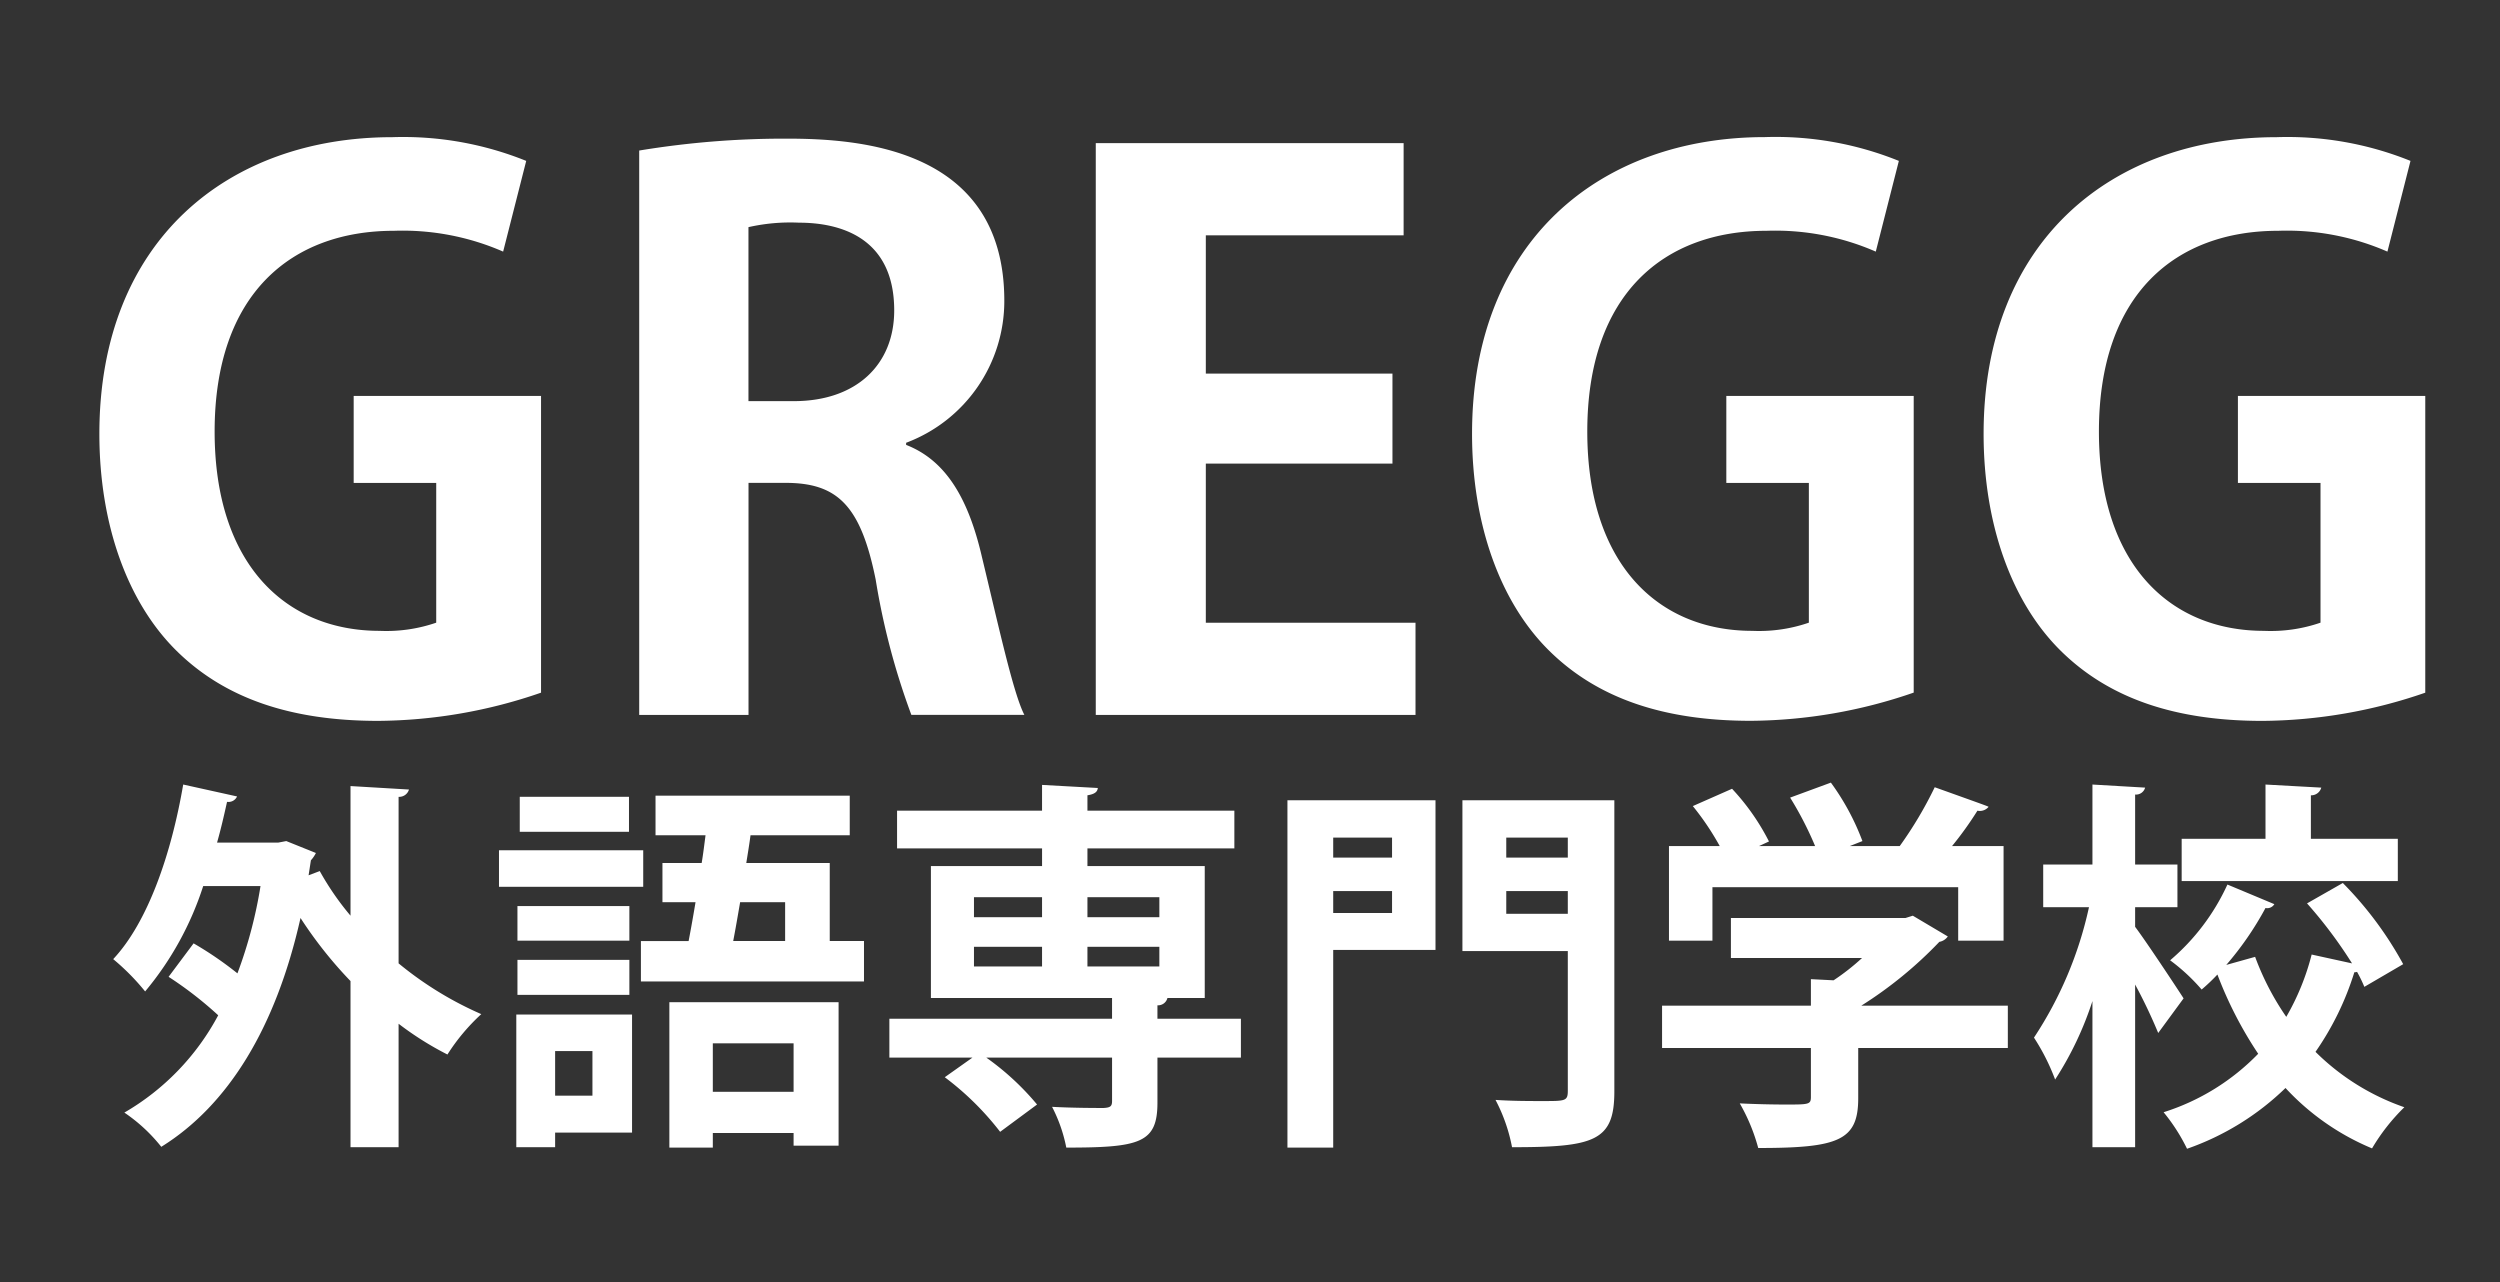 <svg xmlns="http://www.w3.org/2000/svg" width="599.995" height="307.69" viewBox="0 0 195 100"><rect x="0" y="0" width="195" height="100" fill="#333333" stroke="none"/><defs><style>
      .cls-1 {
        fill: #fff;
        fill-rule: evenodd;
      }
    </style></defs><path id="&#x5916;&#x8A9E;&#x5C02;&#x9580;&#x5B66;&#x6821;" class="cls-1" d="M27.34,61.313v10.11a21.843,21.843,0,0,1-2.4-3.48l-0.87.33,0.18-1.17a2.407,2.407,0,0,0,.39-0.57l-2.31-.93-0.63.12h-4.77c0.3-1.05.54-2.1,0.78-3.18a0.728,0.728,0,0,0,.78-0.42l-4.2-.93c-0.93,5.43-2.76,10.74-5.46,13.619a17.921,17.921,0,0,1,2.49,2.52,24.491,24.491,0,0,0,4.53-8.22h4.47a35.173,35.173,0,0,1-1.8,6.81,27.659,27.659,0,0,0-3.42-2.34l-1.95,2.61a28.972,28.972,0,0,1,3.87,3,19.207,19.207,0,0,1-7.32,7.59,12.913,12.913,0,0,1,2.88,2.67c5.22-3.24,8.94-9.3,10.86-17.849a32.694,32.694,0,0,0,3.9,4.92V89.482h3.75v-9.63a24.49,24.49,0,0,0,3.81,2.4,15.659,15.659,0,0,1,2.64-3.15,27.26,27.26,0,0,1-6.45-3.96V62.153a0.791,0.791,0,0,0,.81-0.57Zm37.38,6H58.21c0.12-.75.24-1.47,0.33-2.16h7.74v-3.09H51.131v3.09h3.9c-0.09.69-.18,1.44-0.3,2.16h-3.06v3.06h2.58c-0.18,1.08-.36,2.1-0.54,3.03h-3.72v3.15h17.4V73.4H64.72v-6.09ZM61.24,73.4H57.19c0.18-.93.36-1.98,0.54-3.03h3.51V73.4ZM55.6,89.512v-1.14h6.3v0.99h3.51V78.173H52.21v11.34H55.6Zm6.3-4.35H55.6v-3.78h6.3v3.78Zm-21.629-6.03v10.35H43.3v-1.14h6v-9.21h-9.03Zm5.94,6.33H43.3v-3.48h2.91v3.48Zm2.88-7.86v-2.73h-8.73V77.6h8.73Zm-8.55-15.449v2.73h8.52v-2.73h-8.52Zm-1.62,4.17v2.85H50.171v-2.85H38.921Zm1.44,4.35v2.7h8.73v-2.7h-8.73Zm49.919,8.79v-1.05a0.75,0.75,0,0,0,.78-0.57h2.91V67.553H84.82v-1.38H96.28v-2.94H84.82v-1.2c0.57-.09.78-0.27,0.81-0.57l-4.35-.24v2.01H69.971v2.94h11.31v1.38h-8.67v10.29H86.74v1.62H69.371v3.03h6.48l-2.16,1.53a22.4,22.4,0,0,1,4.32,4.26l2.88-2.13a20.683,20.683,0,0,0-3.96-3.66h9.81v3.39c0,0.42-.15.51-0.66,0.54-0.51,0-2.4,0-4.02-.09a11.819,11.819,0,0,1,1.11,3.18c5.76,0,7.11-.36,7.11-3.51v-3.51h6.51v-3.03H90.28Zm-9-9.48v1.56h-5.31v-1.56h5.31Zm9.15,1.56H84.82v-1.56h5.61v1.56Zm-9.15,2.31v1.53h-5.31v-1.53h5.31Zm3.54,1.53v-1.53h5.61v1.53H84.82Zm15.6-12.959V89.512h3.57V74.093h7.979V62.423H100.421Zm8.16,4.47h-4.59v-1.56h4.59v1.56Zm-4.59,2.61h4.59v1.71h-4.59V69.5Zm10.079-7.08v11.76h8.22V85.072c0,0.81-.18.81-1.95,0.81-0.99,0-2.4,0-3.69-.09a13.2,13.2,0,0,1,1.29,3.69c6.45,0,7.98-.48,7.98-4.35V62.423H114.07Zm8.22,4.47h-4.8v-1.56h4.8v1.56Zm-4.8,2.61h4.8v1.77h-4.8V69.5Zm35.25-.3v4.17h3.54v-7.38h-4.02a26.947,26.947,0,0,0,1.98-2.76,0.886,0.886,0,0,0,.87-0.3c-0.09-.06-0.18-0.09-4.2-1.53a30.762,30.762,0,0,1-2.73,4.59h-3.9l0.99-.39a19.023,19.023,0,0,0-2.46-4.56l-3.179,1.17a26.686,26.686,0,0,1,1.949,3.78H137.2l0.78-.36a17.741,17.741,0,0,0-2.88-4.11l-3.06,1.35a21.044,21.044,0,0,1,2.1,3.12h-3.96v7.38h3.39V69.2H152.74Zm-7.56,9.24a31.878,31.878,0,0,0,6.09-4.98,1.022,1.022,0,0,0,.66-0.42l-2.73-1.62-0.57.18H135.011v3.12H145.24a17.712,17.712,0,0,1-2.22,1.74l-1.77-.09v2.07H129.641v3.3H141.25v3.81c0,0.6-.15.6-2.009,0.6-0.96,0-2.31-.03-3.54-0.09a14.478,14.478,0,0,1,1.44,3.48c6.239,0,7.8-.57,7.8-3.87v-3.93h11.67v-3.3H145.18Zm21.361-7.68h3.3v-3.33h-3.3v-5.46a0.733,0.733,0,0,0,.78-0.54l-4.11-.24v6.24h-3.84v3.33h3.57a29.98,29.98,0,0,1-4.29,10.17,16.715,16.715,0,0,1,1.65,3.27,25.894,25.894,0,0,0,2.91-6.12v11.4h3.33V76.793a40.54,40.54,0,0,1,1.8,3.78l1.98-2.7c-0.54-.84-2.94-4.47-3.78-5.58v-1.53Zm13.709-5.34v-3.39a0.809,0.809,0,0,0,.81-0.6l-4.35-.24v4.23h-6.539v3.3H187.03v-3.3h-6.78Zm-0.3,5.04a35.274,35.274,0,0,1,3.51,4.68l-3.15-.69a19.032,19.032,0,0,1-1.98,4.86,21.012,21.012,0,0,1-2.43-4.68l-2.25.63a24.562,24.562,0,0,0,3.06-4.44,0.645,0.645,0,0,0,.69-0.3l-3.66-1.53a17.062,17.062,0,0,1-4.469,5.91,14.968,14.968,0,0,1,2.459,2.28,14.967,14.967,0,0,0,1.23-1.17,30.742,30.742,0,0,0,3.18,6.18,17.681,17.681,0,0,1-7.379,4.56,14.331,14.331,0,0,1,1.829,2.85,20.876,20.876,0,0,0,7.68-4.74,19.285,19.285,0,0,0,6.75,4.71,15.462,15.462,0,0,1,2.52-3.21,18.339,18.339,0,0,1-6.93-4.32,22.5,22.5,0,0,0,3.03-6.21,0.511,0.511,0,0,0,.21-0.03,10.315,10.315,0,0,1,.57,1.17l3.03-1.77a28.049,28.049,0,0,0-4.71-6.33Z"></path><path id="GREGG" class="cls-1" d="M42.2,30.882H27.587v6.786h6.438v10.9a11.893,11.893,0,0,1-4.408.638c-7.366,0-12.876-5.22-12.876-15.544,0-10.788,6.032-15.66,13.978-15.66a19.593,19.593,0,0,1,8.526,1.624l1.8-7.076A25.631,25.631,0,0,0,30.6,10.7C17.785,10.7,7.751,18.761,7.751,33.84c0,7.076,2.2,13.166,6.032,16.936,3.77,3.712,8.932,5.452,15.718,5.452a39.512,39.512,0,0,0,12.7-2.2V30.882ZM70.68,34.536a11.807,11.807,0,0,0,7.656-11.078c0-11.948-11.368-12.644-16.994-12.644a69.557,69.557,0,0,0-11.484.928V55.764h8.526v-18.1h2.9c4.06,0,5.858,1.8,7.018,7.54a55.8,55.8,0,0,0,2.784,10.556H79.9c-0.87-1.682-2.03-7.018-3.306-12.3-1.044-4.524-2.784-7.54-5.916-8.758V34.536Zm-12.3-3.248V17.717a14.733,14.733,0,0,1,3.944-.348c3.132,0,7.424,1.1,7.424,6.844,0,4.234-2.958,7.076-7.83,7.076H58.384ZM110.41,48.572H94.054V36.16h14.558V29.142H94.054V18.355h15.428V11.163H85.47v44.6h24.94V48.572Zm38.859-17.69H134.653v6.786h6.438v10.9a11.893,11.893,0,0,1-4.408.638c-7.366,0-12.875-5.22-12.875-15.544,0-10.788,6.031-15.66,13.977-15.66a19.594,19.594,0,0,1,8.526,1.624l1.8-7.076a25.632,25.632,0,0,0-10.44-1.856c-12.817,0-22.851,8.062-22.851,23.141,0,7.076,2.2,13.166,6.032,16.936,3.77,3.712,8.931,5.452,15.717,5.452a39.514,39.514,0,0,0,12.7-2.2V30.882Zm39.9,0H174.557v6.786H181v10.9a11.893,11.893,0,0,1-4.408.638c-7.366,0-12.876-5.22-12.876-15.544,0-10.788,6.032-15.66,13.978-15.66a19.589,19.589,0,0,1,8.525,1.624l1.8-7.076A25.627,25.627,0,0,0,177.573,10.7c-12.818,0-22.852,8.062-22.852,23.141,0,7.076,2.2,13.166,6.032,16.936,3.77,3.712,8.932,5.452,15.718,5.452a39.507,39.507,0,0,0,12.7-2.2V30.882Z"></path></svg>